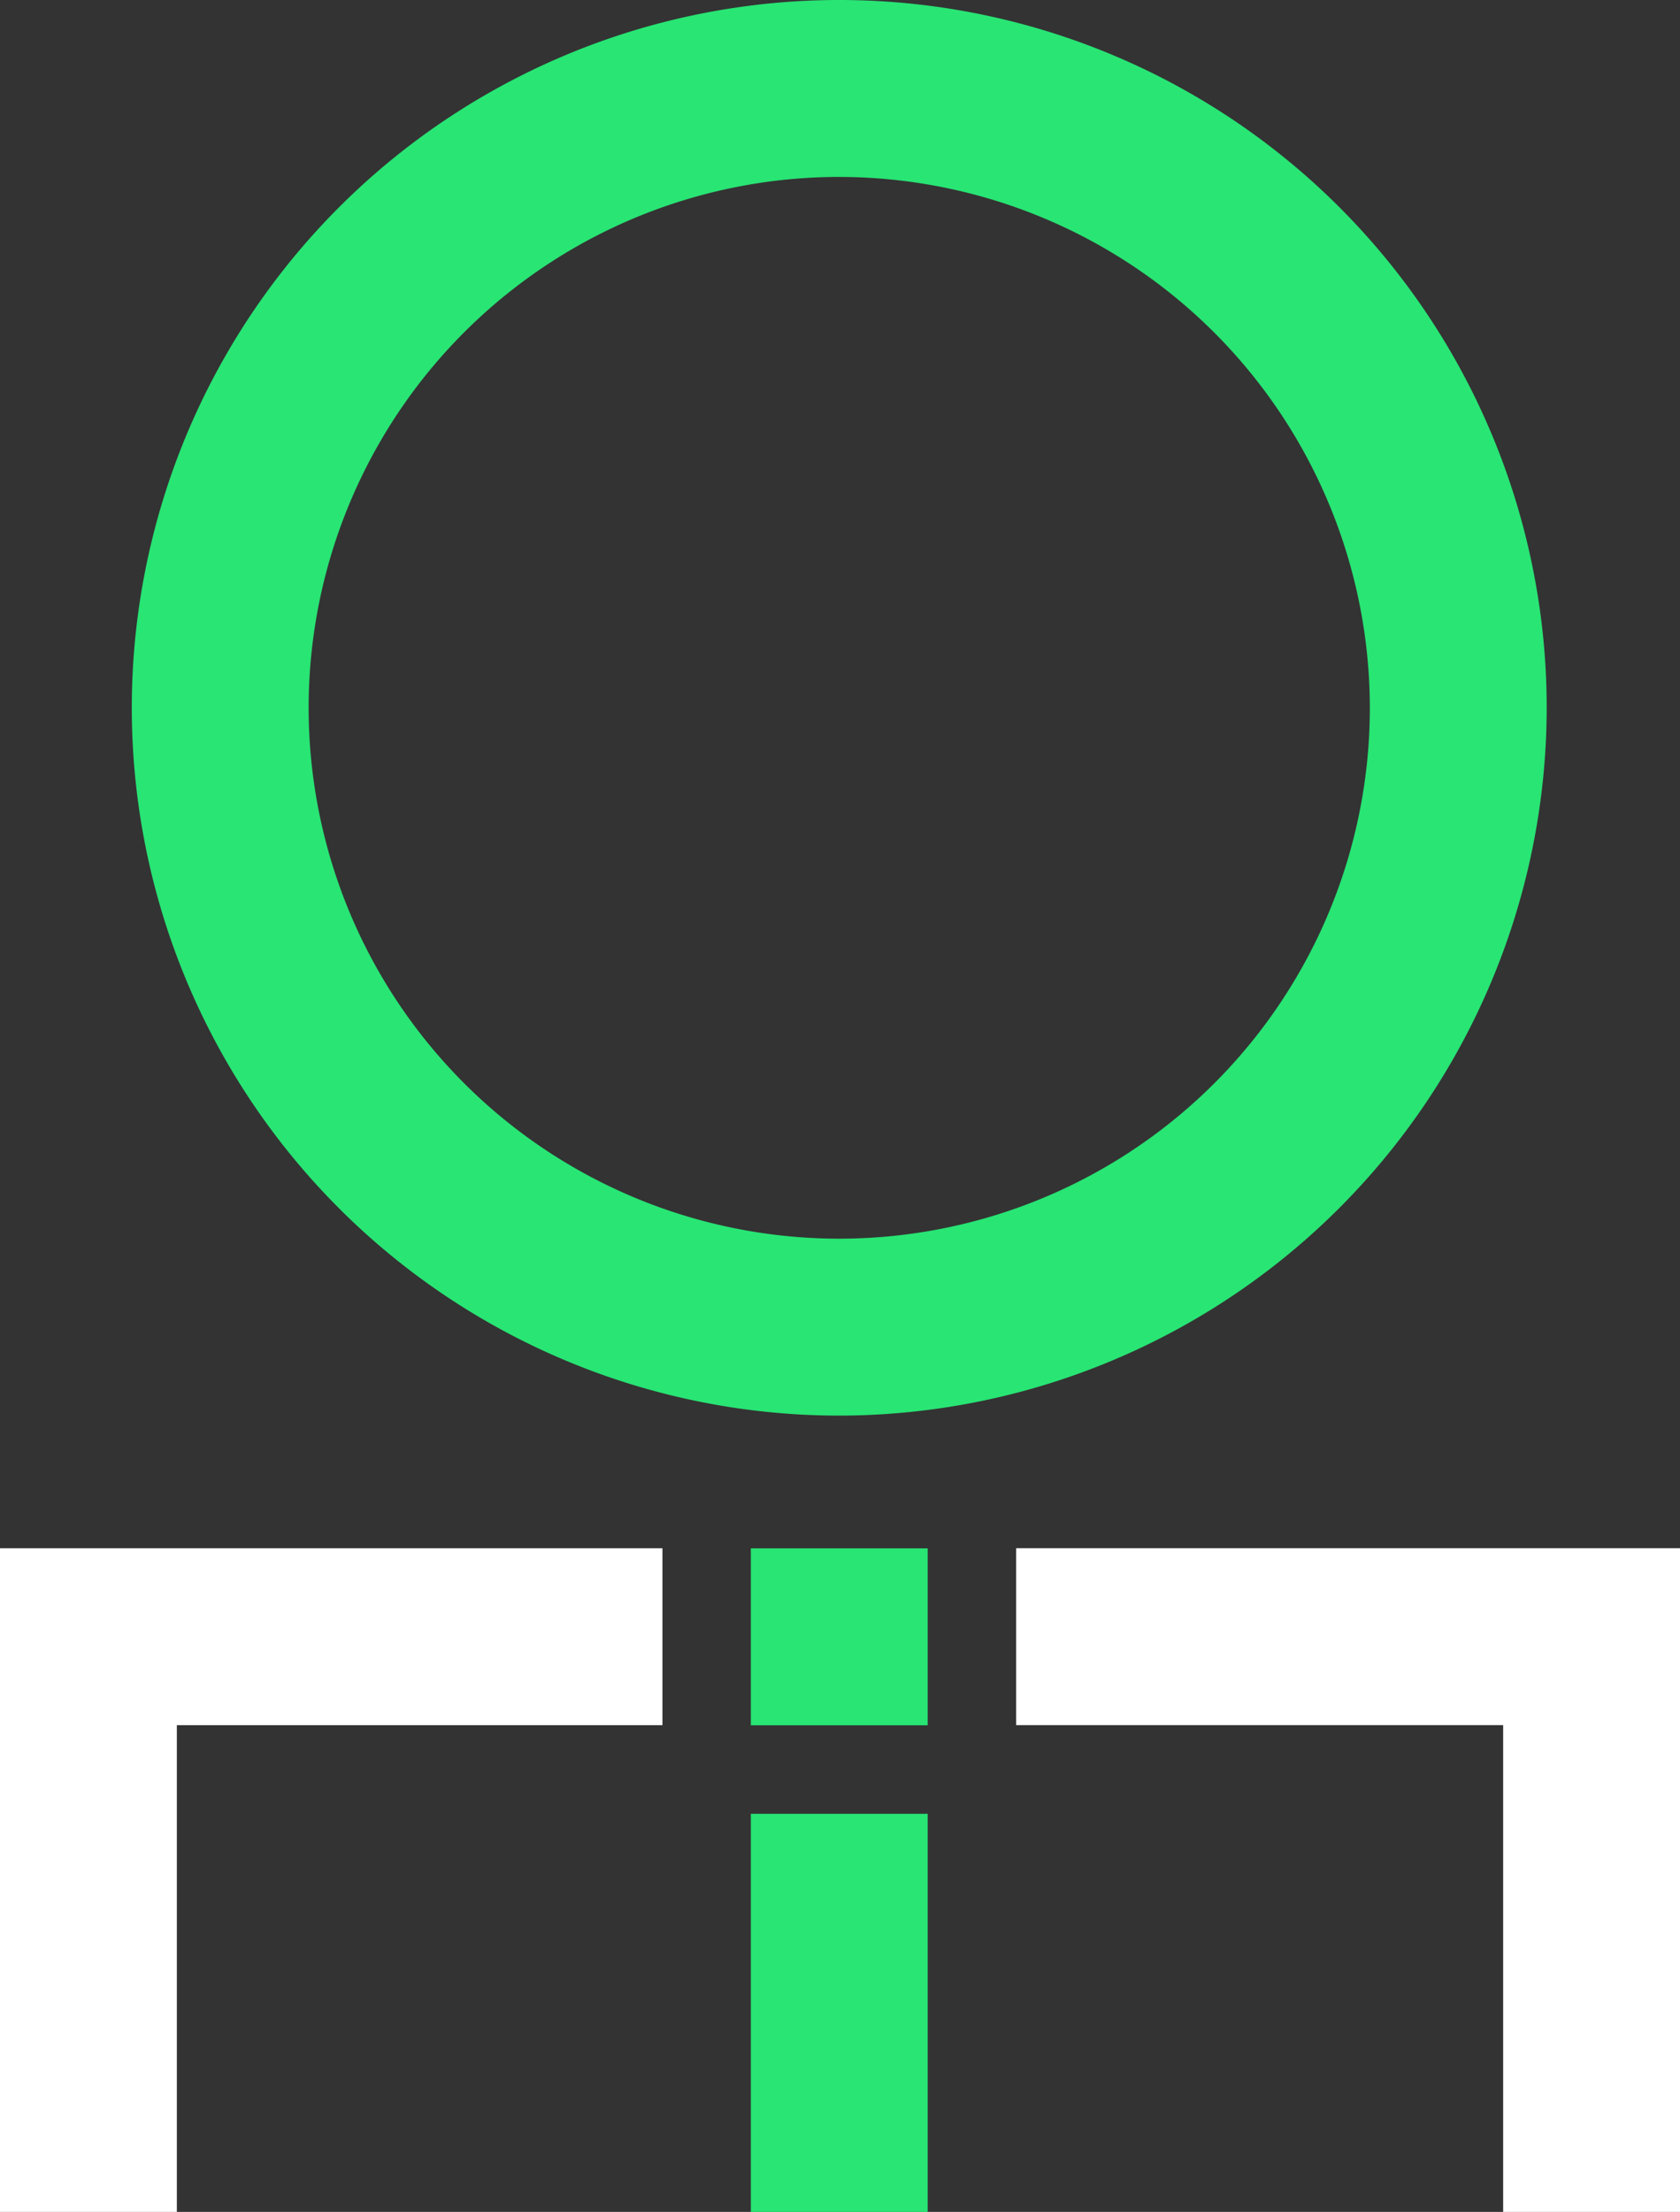 <?xml version="1.0" encoding="UTF-8"?> <svg xmlns="http://www.w3.org/2000/svg" xmlns:xlink="http://www.w3.org/1999/xlink" width="34.531" height="45.441" viewBox="0 0 34.531 45.441"><rect x="0" y="0" width="34.531" height="45.441" fill="#333333" stroke="none"/><defs><clipPath id="clip-path"><rect id="Rectangle_67" data-name="Rectangle 67" width="34.531" height="45.441" fill="none"></rect></clipPath></defs><g id="Group_174" data-name="Group 174" transform="translate(0)"><g id="Group_175" data-name="Group 175" transform="translate(0 0)"><g id="Group_174-2" data-name="Group 174" transform="translate(0)" clip-path="url(#clip-path)"><path id="Path_81" data-name="Path 81" d="M41.382,29.082A14.541,14.541,0,1,1,55.922,14.541,14.557,14.557,0,0,1,41.382,29.082m0-25.447A10.906,10.906,0,1,0,52.287,14.541,10.918,10.918,0,0,0,41.382,3.635" transform="translate(-24.131 0)" fill="#28e574"></path><rect id="Rectangle_65" data-name="Rectangle 65" width="3.635" height="3.635" transform="translate(15.433 31.809)" fill="#28e574"></rect><rect id="Rectangle_66" data-name="Rectangle 66" width="3.635" height="8.179" transform="translate(15.433 37.262)" fill="#28e574"></rect><path id="Path_82" data-name="Path 82" d="M220.487,328.617h-3.635v-10h-10.01v-3.635h13.645Z" transform="translate(-185.956 -283.176)" fill="#fff"></path><path id="Path_83" data-name="Path 83" d="M3.635,328.617H0V314.983H13.616v3.635H3.635Z" transform="translate(0 -283.176)" fill="#fff"></path></g></g></g></svg> 